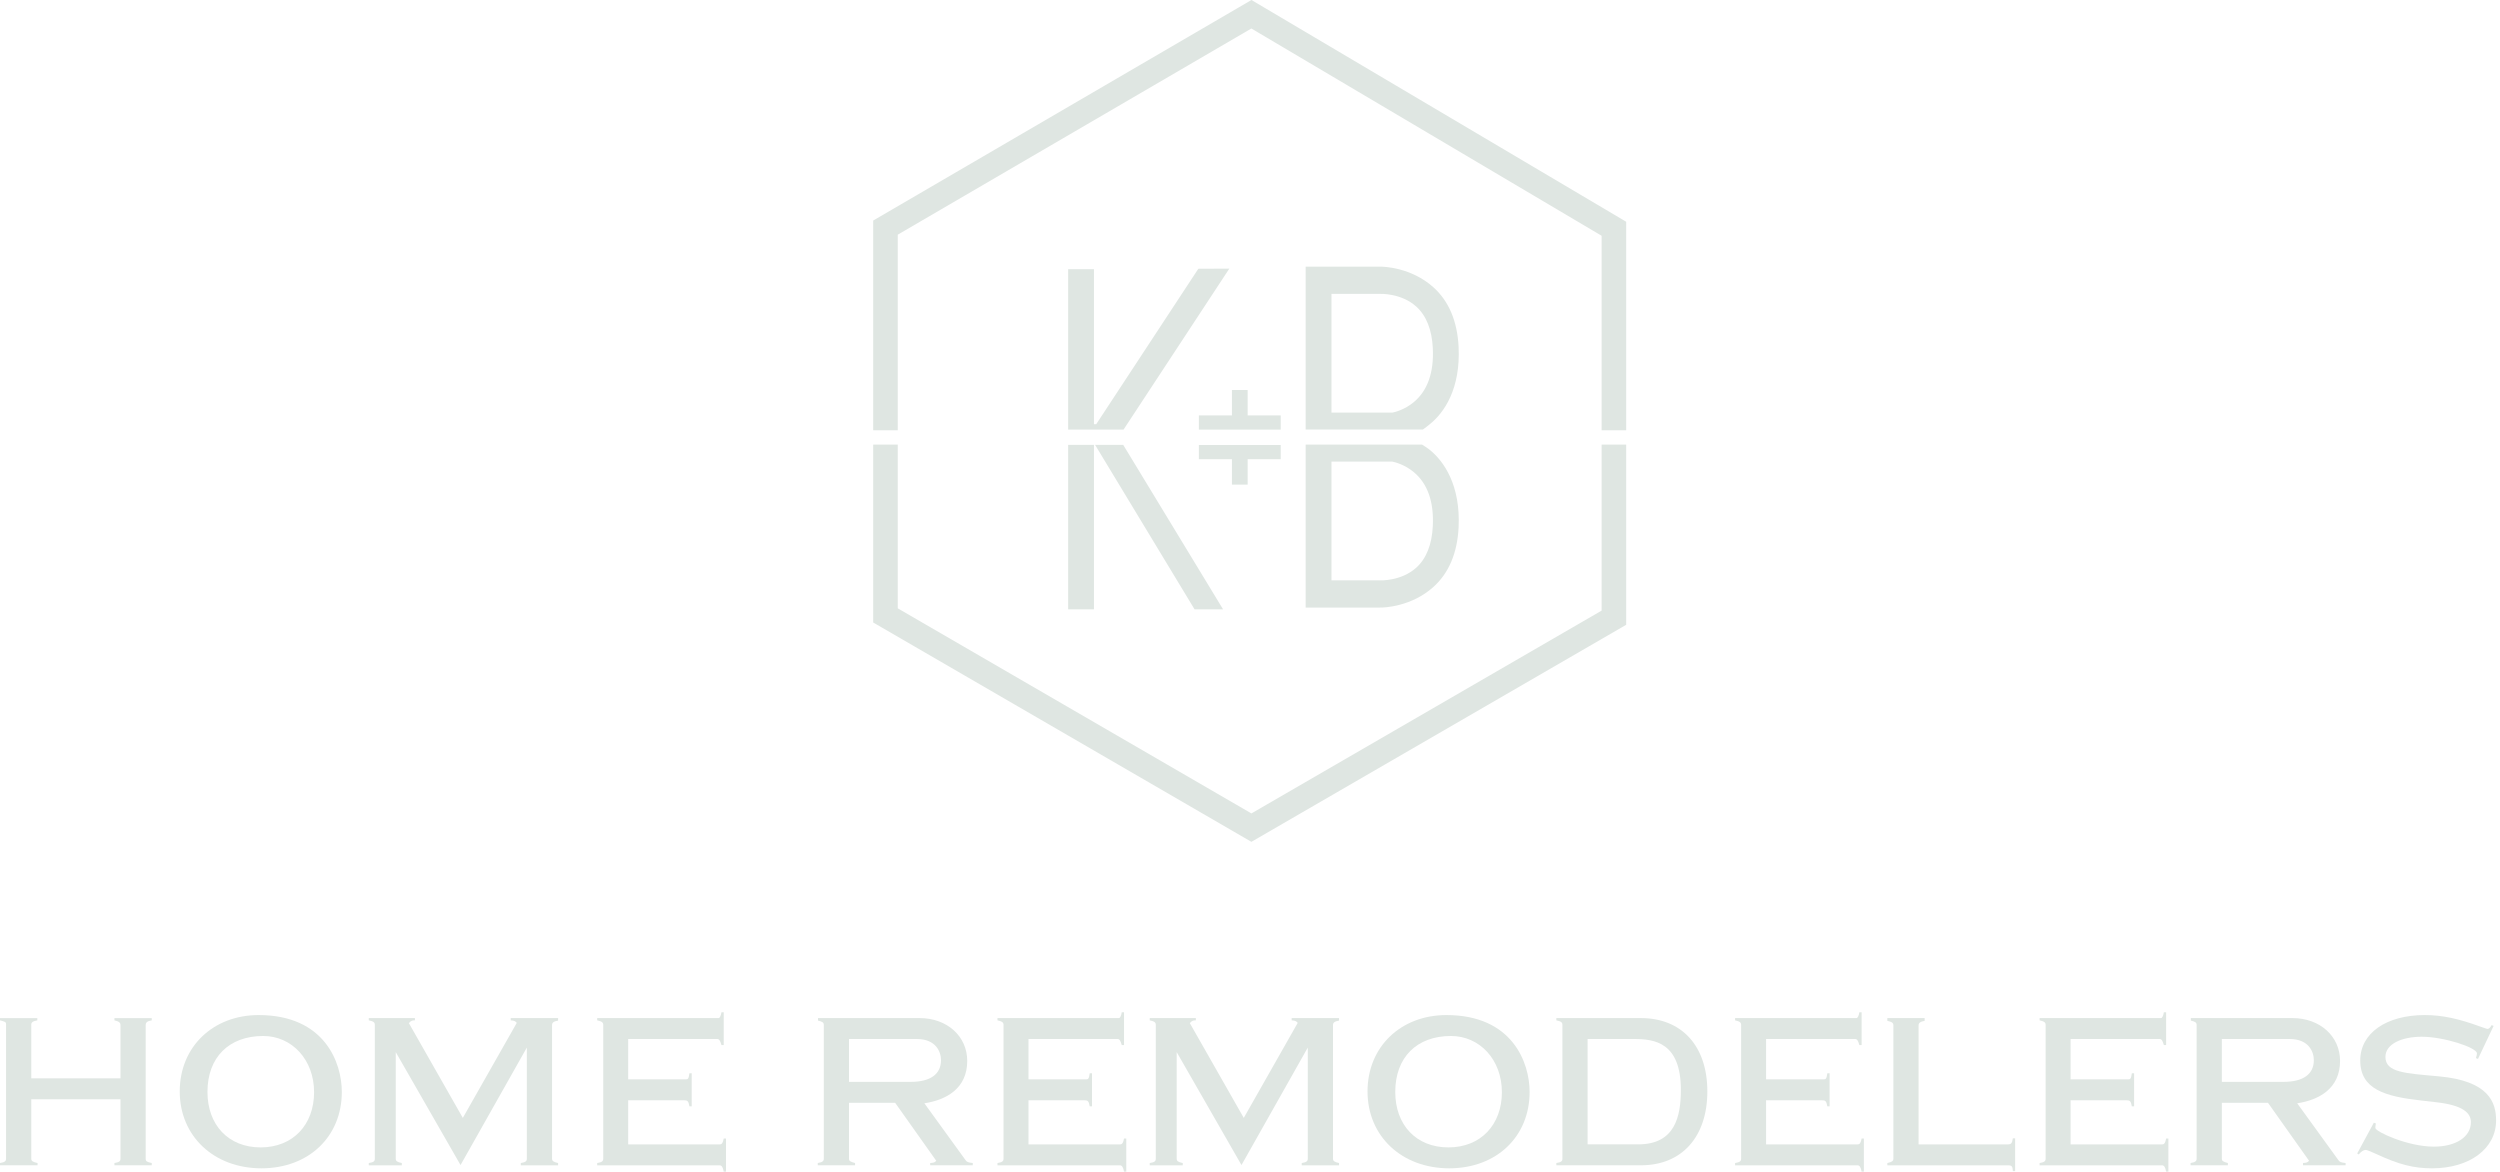 <svg xmlns="http://www.w3.org/2000/svg" width="352" height="165" viewBox="0 0 352 165" fill="none"><path d="M16.964 151.828V144.341C16.964 143.986 16.752 143.81 16.112 143.667V143.349H21.366V143.667C20.692 143.774 20.514 143.986 20.514 144.341V163.186C20.514 163.505 20.69 163.611 21.366 163.753V164.072H16.112V163.753C16.785 163.647 16.964 163.505 16.964 163.15V154.774H4.402V163.15C4.402 163.468 4.614 163.611 5.288 163.753V164.072H0V163.753C0.64 163.647 0.852 163.505 0.852 163.15V144.198C0.852 143.88 0.676 143.843 0 143.667V143.349H5.254V143.667C4.614 143.774 4.402 143.952 4.402 144.271V151.831H16.967L16.964 151.828Z" fill="#DFE6E2"></path><path d="M48.129 153.745C48.129 160.028 43.478 164.499 36.807 164.499C30.136 164.499 25.307 159.991 25.307 153.675C25.307 147.359 30.027 142.921 36.416 142.921C45.714 142.921 48.129 149.628 48.129 153.745ZM29.211 153.745C29.211 158.396 32.157 161.554 36.701 161.554C41.245 161.554 44.224 158.359 44.224 153.781C44.224 149.203 41.1 145.867 37.056 145.867C32.229 145.867 29.211 148.882 29.211 153.745Z" fill="#DFE6E2"></path><path d="M58.422 143.665C58.137 143.665 57.891 143.665 57.569 144.056L65.165 157.401L72.762 144.02C72.549 143.771 72.407 143.701 71.909 143.665V143.346H78.58V143.701C77.941 143.807 77.728 143.986 77.728 144.341V163.152C77.728 163.471 77.941 163.613 78.58 163.756V164.075H73.326V163.756C73.966 163.65 74.179 163.507 74.179 163.152V147.499L64.844 164.038L55.722 148.139V163.152C55.722 163.471 55.898 163.613 56.575 163.756V164.075H51.924V163.756C52.598 163.65 52.776 163.507 52.776 163.152V144.305C52.776 143.95 52.598 143.807 51.924 143.665V143.346H58.419V143.665H58.422Z" fill="#DFE6E2"></path><path d="M88.449 146.292V151.971H96.576C96.861 151.971 96.967 151.901 97.073 151.118H97.392V155.769H97.073C96.931 155.023 96.825 154.916 96.257 154.916H88.449V161.127H101.369C101.654 161.127 101.794 160.878 101.9 160.31H102.219V164.961H101.9C101.794 164.357 101.615 164.075 101.332 164.075H84.083V163.756C84.723 163.65 84.936 163.507 84.936 163.152V144.305C84.936 143.95 84.723 143.807 84.083 143.665V143.346H101.19C101.332 143.346 101.509 143.027 101.581 142.53H101.9V147.144H101.581C101.405 146.504 101.263 146.292 100.978 146.292H88.449Z" fill="#DFE6E2"></path><path d="M119.54 155.271V163.15C119.54 163.468 119.719 163.575 120.393 163.753V164.072H115.139V163.753C115.812 163.647 115.991 163.468 115.991 163.15V144.305C115.991 143.986 115.815 143.843 115.175 143.701V143.346H129.479C133.347 143.346 136.186 145.9 136.186 149.38C136.186 153.284 133.204 154.88 130.152 155.344L135.937 163.328C136.116 163.613 136.329 163.683 136.966 163.753V164.072H130.968V163.753C131.466 163.717 131.608 163.683 131.821 163.435L126.035 155.271H119.54ZM119.54 146.292V152.326H128.235C130.968 152.326 132.494 151.261 132.494 149.274C132.494 148.103 131.784 146.292 129.087 146.292H119.54Z" fill="#DFE6E2"></path><path d="M144.811 146.292V151.971H152.938C153.223 151.971 153.329 151.901 153.435 151.118H153.754V155.769H153.435C153.293 155.023 153.187 154.916 152.619 154.916H144.811V161.127H157.731C158.016 161.127 158.156 160.878 158.262 160.31H158.581V164.961H158.262C158.156 164.357 157.977 164.075 157.694 164.075H140.445V163.756C141.085 163.65 141.298 163.507 141.298 163.152V144.305C141.298 143.95 141.085 143.807 140.445 143.665V143.346H157.552C157.694 143.346 157.871 143.027 157.943 142.53H158.262V147.144H157.943C157.767 146.504 157.625 146.292 157.34 146.292H144.811Z" fill="#DFE6E2"></path><path d="M168.379 143.665C168.094 143.665 167.848 143.665 167.526 144.056L175.123 157.401L182.719 144.02C182.506 143.771 182.364 143.701 181.866 143.665V143.346H188.538V143.701C187.898 143.807 187.685 143.986 187.685 144.341V163.152C187.685 163.471 187.898 163.613 188.538 163.756V164.075H183.284V163.756C183.923 163.65 184.136 163.507 184.136 163.152V147.499L174.801 164.038L165.679 148.139V163.152C165.679 163.471 165.855 163.613 166.532 163.756V164.075H161.881V163.756C162.555 163.65 162.734 163.507 162.734 163.152V144.305C162.734 143.95 162.555 143.807 161.881 143.665V143.346H168.376V143.665H168.379Z" fill="#DFE6E2"></path><path d="M215.37 153.745C215.37 160.028 210.72 164.499 204.048 164.499C197.377 164.499 192.548 159.991 192.548 153.675C192.548 147.359 197.268 142.921 203.657 142.921C212.956 142.921 215.37 149.628 215.37 153.745ZM196.452 153.745C196.452 158.396 199.398 161.554 203.942 161.554C208.486 161.554 211.466 158.359 211.466 153.781C211.466 149.203 208.341 145.867 204.297 145.867C199.471 145.867 196.452 148.882 196.452 153.745Z" fill="#DFE6E2"></path><path d="M219.134 143.346H231.023C236.809 143.346 240.394 147.286 240.394 153.673C240.394 160.059 236.809 164.072 231.06 164.072H219.134V163.753C219.808 163.647 219.987 163.505 219.987 163.15V144.305C219.987 143.95 219.811 143.807 219.134 143.665V143.346ZM223.534 146.292V161.126H230.669C235.85 161.126 236.666 157.186 236.666 153.46C236.666 146.753 232.941 146.292 230.065 146.292H223.534Z" fill="#DFE6E2"></path><path d="M248.664 146.292V151.971H256.791C257.076 151.971 257.182 151.901 257.289 151.118H257.607V155.769H257.289C257.146 155.023 257.04 154.916 256.473 154.916H248.664V161.127H261.584C261.869 161.127 262.009 160.878 262.115 160.31H262.434V164.961H262.115C262.009 164.357 261.83 164.075 261.548 164.075H244.299V163.756C244.938 163.65 245.151 163.507 245.151 163.152V144.305C245.151 143.95 244.938 143.807 244.299 143.665V143.346H261.405C261.548 143.346 261.724 143.027 261.797 142.53H262.115V147.144H261.797C261.62 146.504 261.478 146.292 261.193 146.292H248.664Z" fill="#DFE6E2"></path><path d="M270.989 143.737C270.385 143.843 270.136 144.022 270.136 144.377V161.129H282.701C283.163 161.129 283.305 160.986 283.411 160.276H283.73V164.891H283.411C283.375 164.217 283.269 164.075 282.701 164.075H265.737V163.756C266.377 163.613 266.589 163.471 266.589 163.152V144.374C266.589 144.019 266.377 143.877 265.737 143.734V143.343H270.989V143.734V143.737Z" fill="#DFE6E2"></path><path d="M291.538 146.292V151.971H299.666C299.951 151.971 300.057 151.901 300.163 151.118H300.482V155.769H300.163C300.021 155.023 299.914 154.916 299.347 154.916H291.538V161.127H304.459C304.744 161.127 304.883 160.878 304.99 160.31H305.308V164.961H304.99C304.883 164.357 304.705 164.075 304.422 164.075H287.173V163.756C287.813 163.65 288.025 163.507 288.025 163.152V144.305C288.025 143.95 287.813 143.807 287.173 143.665V143.346H304.28C304.422 143.346 304.599 143.027 304.671 142.53H304.99V147.144H304.671C304.495 146.504 304.352 146.292 304.067 146.292H291.538Z" fill="#DFE6E2"></path><path d="M312.835 155.271V163.15C312.835 163.468 313.013 163.575 313.687 163.753V164.072H308.433V163.753C309.106 163.647 309.285 163.468 309.285 163.15V144.305C309.285 143.986 309.109 143.843 308.469 143.701V143.346H322.773C326.641 143.346 329.48 145.9 329.48 149.38C329.48 153.284 326.498 154.88 323.446 155.344L329.232 163.328C329.41 163.613 329.623 163.683 330.26 163.753V164.072H324.262V163.753C324.76 163.717 324.902 163.683 325.115 163.435L319.33 155.271H312.835ZM312.835 146.292V152.326H321.529C324.262 152.326 325.788 151.261 325.788 149.274C325.788 148.103 325.078 146.292 322.382 146.292H312.835Z" fill="#DFE6E2"></path><path d="M348.61 148.988C348.717 148.67 348.753 148.455 348.753 148.315C348.753 147.499 344.102 145.973 340.981 145.973C338.211 145.973 335.869 146.968 335.869 148.812C335.869 151.012 338.639 151.118 343.359 151.546C350.458 152.185 351.45 155.237 351.45 157.756C351.45 161.73 347.724 164.499 342.434 164.499C339.843 164.499 337.75 163.966 334.555 162.476C334.058 162.264 333.348 161.909 333.066 161.909C332.783 161.909 332.426 162.157 332.107 162.549L331.895 162.406L334.237 158.077L334.522 158.183C334.486 158.468 334.452 158.538 334.452 158.75V158.82C334.452 159.318 338.96 161.447 342.685 161.447C345.807 161.447 347.903 160.064 347.903 158.004C347.903 156.691 346.768 155.626 343.077 155.201L340.911 154.952C335.835 154.385 332.322 153.39 332.322 149.31C332.322 145.475 335.978 142.921 341.408 142.921C343.929 142.921 346.235 143.452 349.253 144.553C349.784 144.729 350.139 144.872 350.248 144.872C350.424 144.872 350.639 144.693 350.815 144.338L351.1 144.444L348.901 149.095L348.616 148.988H348.61Z" fill="#DFE6E2"></path><path d="M154.03 62.638H150.396V85.794H154.03V62.638Z" fill="#DFE6E2"></path><path d="M180.324 58.49V60.489H168.802V58.49H173.456V54.914H175.669V58.49H180.324Z" fill="#DFE6E2"></path><path d="M180.324 62.656V64.655H175.669V68.233H173.456V64.655H168.802V62.656H180.324Z" fill="#DFE6E2"></path><path d="M200.334 60.482C200.632 60.293 201.282 59.755 201.282 59.755C203.346 58.118 205.658 54.743 205.371 48.842C205.192 45.218 203.993 42.388 201.804 40.431C198.718 37.674 194.861 37.523 194.256 37.547H183.837V60.482H200.334ZM187.471 41.379H194.234H194.292C194.323 41.375 197.283 41.246 199.409 43.165C200.828 44.45 201.613 46.419 201.74 49.022C201.907 52.452 201.002 55.012 199.049 56.63C197.768 57.693 196.4 58.027 196.049 58.098H187.471V41.381V41.379Z" fill="#DFE6E2"></path><path d="M158.194 60.489L173.087 37.823L168.724 37.843L154.349 59.724L154.03 59.731V37.901H150.396V60.489H158.194Z" fill="#DFE6E2"></path><path d="M154.188 62.638L168.194 85.794H172.209L158.149 62.638H154.188Z" fill="#DFE6E2"></path><path d="M183.837 62.604V85.546H187.471H194.256C194.861 85.57 198.718 85.419 201.804 82.662C203.993 80.705 205.192 77.874 205.371 74.251C205.658 68.349 203.319 64.933 201.255 63.296C200.953 63.056 200.53 62.793 200.232 62.604H183.837ZM187.471 64.997H196.049C196.4 65.068 197.768 65.402 199.049 66.465C201.002 68.082 201.907 70.642 201.74 74.073C201.613 76.675 200.828 78.645 199.409 79.929C197.283 81.848 194.323 81.719 194.292 81.716L194.234 81.712H194.187L187.471 81.714V64.997Z" fill="#DFE6E2"></path><path fill-rule="evenodd" clip-rule="evenodd" d="M225.507 85.975V62.604H228.967V87.971L176.197 118.53L122.945 87.647V62.604H126.405V85.653L176.198 114.53L225.507 85.975Z" fill="#DFE6E2"></path><path fill-rule="evenodd" clip-rule="evenodd" d="M176.205 0L228.967 31.223V60.577H225.507V33.196L176.192 4.012L126.405 33.042V60.577H122.945V31.053L176.205 0Z" fill="#DFE6E2"></path></svg>